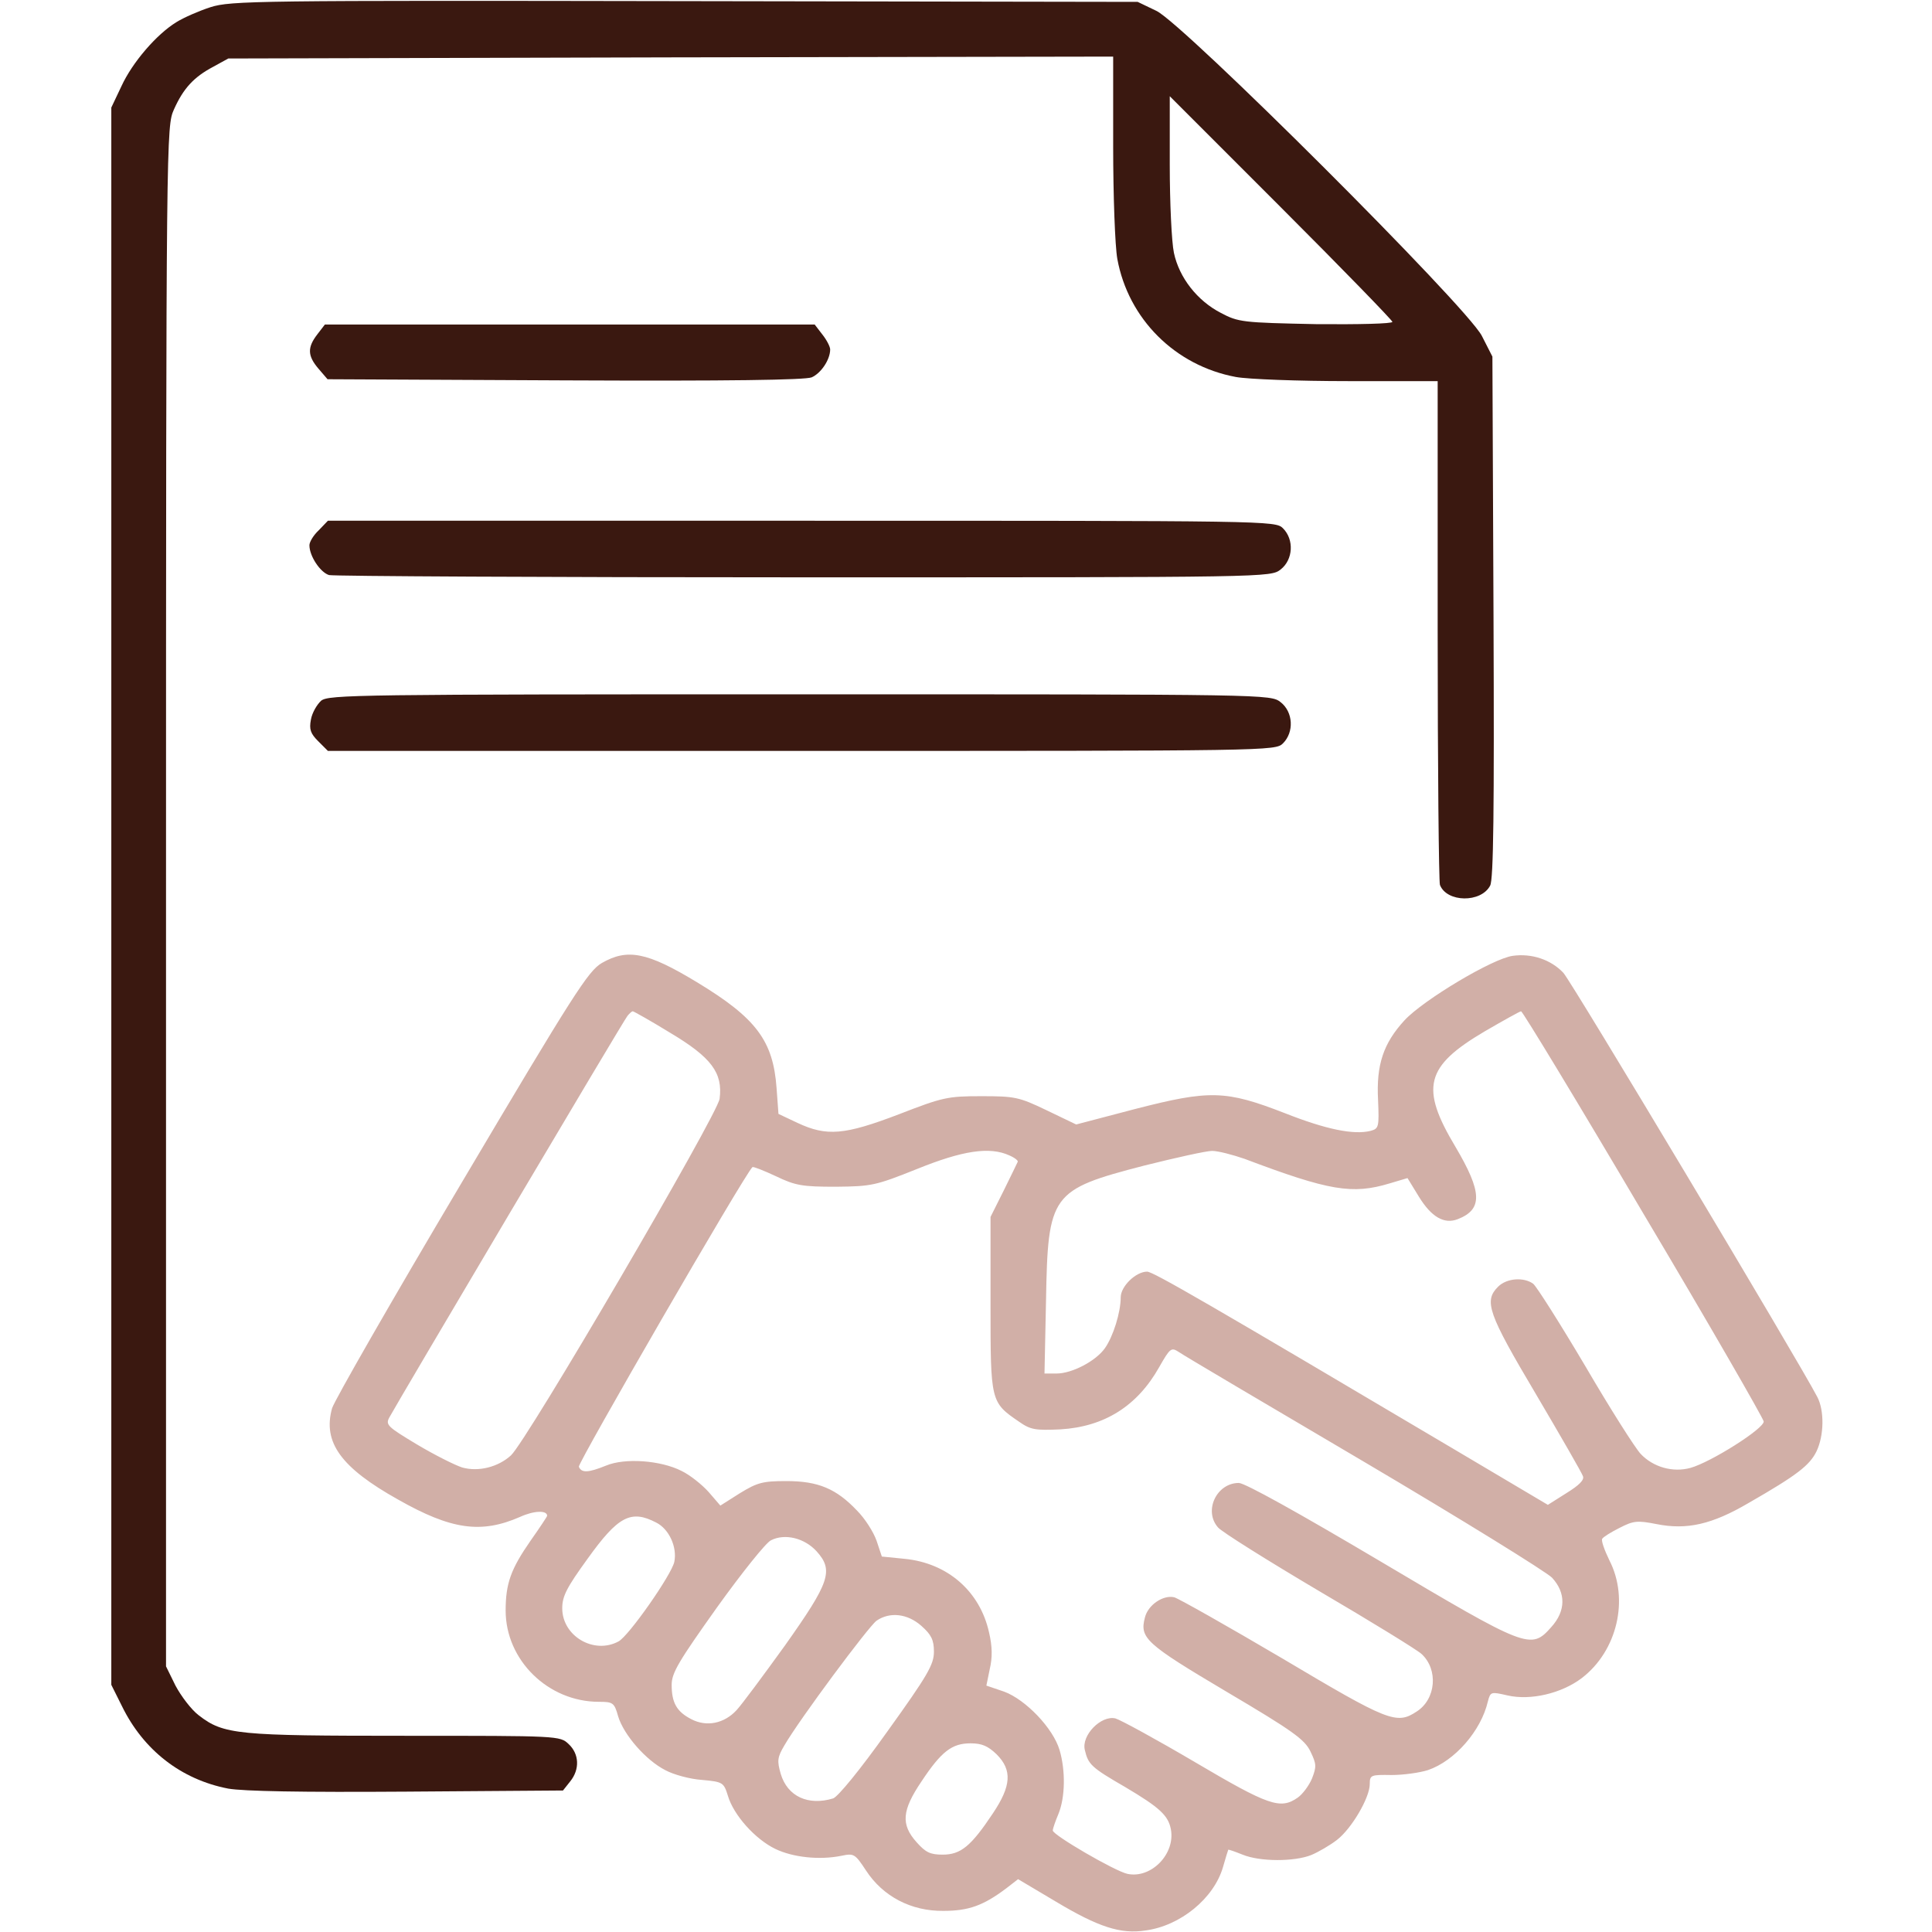 <?xml version="1.0" encoding="UTF-8"?> <svg xmlns="http://www.w3.org/2000/svg" width="75" height="75" viewBox="0 0 75 75" fill="none"> <path d="M8.174 0.278C7.72 0.425 7.119 0.688 6.841 0.864C6.079 1.333 5.142 2.417 4.717 3.34L4.321 4.175V34.79V65.405L4.731 66.226C5.566 67.939 7.031 69.082 8.862 69.434C9.463 69.536 11.675 69.58 15.791 69.551L21.855 69.507L22.134 69.155C22.515 68.686 22.485 68.086 22.075 67.705C21.738 67.383 21.694 67.383 15.732 67.383C9.214 67.383 8.687 67.339 7.72 66.592C7.427 66.372 7.031 65.845 6.812 65.435L6.445 64.688V34.805C6.445 5.024 6.46 4.907 6.753 4.248C7.119 3.428 7.529 2.988 8.276 2.593L8.862 2.271L26.045 2.227L43.213 2.197V5.684C43.213 7.603 43.286 9.565 43.374 10.049C43.799 12.378 45.615 14.194 47.974 14.634C48.442 14.722 50.405 14.795 52.324 14.795H55.81V24.448C55.81 29.766 55.855 34.219 55.898 34.351C56.162 35.039 57.495 35.054 57.847 34.38C57.978 34.145 58.008 31.48 57.978 23.95L57.935 13.843L57.524 13.037C56.924 11.88 45.967 0.952 44.898 0.425L44.165 0.073L26.587 0.044C9.946 0.015 8.965 0.029 8.174 0.278ZM54.053 12.495C54.053 12.568 52.72 12.598 51.079 12.583C48.237 12.524 48.076 12.51 47.388 12.144C46.48 11.675 45.776 10.781 45.571 9.814C45.483 9.404 45.41 7.866 45.41 6.401V3.735L49.731 8.057C52.105 10.43 54.053 12.437 54.053 12.495Z" fill="#3A1810"></path> <path d="M12.319 12.979C11.924 13.491 11.938 13.814 12.363 14.312L12.715 14.722L21.929 14.766C28.315 14.795 31.245 14.751 31.509 14.649C31.875 14.487 32.227 13.96 32.227 13.565C32.227 13.462 32.095 13.198 31.919 12.979L31.626 12.598H22.119H12.612L12.319 12.979Z" fill="#3A1810"></path> <path d="M12.378 20.581C12.173 20.771 12.012 21.035 12.012 21.167C12.012 21.592 12.437 22.222 12.773 22.324C12.964 22.368 21.255 22.412 31.216 22.412C49.321 22.412 49.321 22.412 49.717 22.105C50.2 21.724 50.244 20.947 49.805 20.508C49.512 20.215 49.321 20.215 31.128 20.215H12.729L12.378 20.581Z" fill="#3A1810"></path> <path d="M12.466 27.202C12.305 27.349 12.114 27.671 12.07 27.935C11.997 28.315 12.056 28.477 12.349 28.77L12.729 29.15H31.128C49.321 29.15 49.512 29.15 49.805 28.857C50.244 28.418 50.2 27.642 49.717 27.261C49.321 26.953 49.321 26.953 31.055 26.953C13.857 26.953 12.759 26.968 12.466 27.202Z" fill="#3A1810"></path> <path d="M23.364 37.383C22.837 37.691 22.28 38.555 17.915 45.923C15.235 50.435 12.979 54.375 12.891 54.668C12.524 55.986 13.228 56.968 15.454 58.213C17.52 59.385 18.677 59.546 20.186 58.887C20.728 58.638 21.24 58.623 21.24 58.843C21.24 58.872 20.947 59.312 20.596 59.81C19.834 60.908 19.629 61.465 19.629 62.52C19.629 64.453 21.284 66.064 23.247 66.064C23.789 66.064 23.848 66.094 23.994 66.621C24.214 67.354 25.078 68.335 25.825 68.716C26.148 68.892 26.792 69.067 27.261 69.097C28.067 69.17 28.096 69.199 28.257 69.712C28.477 70.459 29.312 71.397 30.103 71.777C30.776 72.1 31.802 72.217 32.666 72.041C33.15 71.939 33.194 71.968 33.618 72.612C34.277 73.623 35.376 74.194 36.621 74.18C37.603 74.18 38.174 73.975 39.068 73.301L39.522 72.949L41.001 73.828C42.642 74.81 43.506 75.088 44.458 74.942C45.82 74.766 47.124 73.696 47.476 72.481C47.578 72.129 47.666 71.836 47.681 71.807C47.695 71.792 47.944 71.88 48.237 71.997C48.911 72.275 50.244 72.275 50.903 72.012C51.182 71.895 51.636 71.631 51.9 71.426C52.471 70.986 53.174 69.785 53.174 69.258C53.174 68.906 53.218 68.892 54.023 68.906C54.478 68.906 55.108 68.818 55.43 68.716C56.47 68.364 57.495 67.192 57.759 66.05C57.861 65.669 57.876 65.669 58.521 65.816C59.414 66.021 60.615 65.742 61.406 65.142C62.783 64.087 63.252 62.08 62.476 60.571C62.285 60.176 62.153 59.81 62.197 59.736C62.241 59.663 62.549 59.473 62.871 59.312C63.413 59.033 63.56 59.019 64.307 59.165C65.479 59.4 66.46 59.18 67.881 58.345C69.771 57.261 70.254 56.88 70.518 56.338C70.811 55.723 70.825 54.756 70.547 54.229C69.815 52.822 60.996 38.086 60.689 37.764C60.205 37.251 59.458 37.002 58.726 37.105C57.949 37.207 55.254 38.818 54.522 39.609C53.701 40.503 53.423 41.338 53.496 42.7C53.54 43.755 53.526 43.813 53.203 43.901C52.544 44.063 51.475 43.843 49.878 43.213C47.578 42.319 46.963 42.305 44.063 43.052L41.777 43.652L40.62 43.096C39.551 42.583 39.39 42.554 38.086 42.554C36.782 42.554 36.592 42.598 34.893 43.257C32.783 44.063 32.095 44.121 30.967 43.594L30.22 43.242L30.147 42.246C30.015 40.4 29.356 39.522 27.056 38.13C25.122 36.958 24.36 36.812 23.364 37.383ZM26.016 40.093C27.612 41.045 28.067 41.646 27.935 42.656C27.847 43.286 20.449 55.942 19.834 56.499C19.336 56.953 18.574 57.144 17.944 56.968C17.666 56.88 16.875 56.484 16.187 56.074C15.044 55.386 14.956 55.313 15.117 55.02C15.425 54.448 24.199 39.624 24.36 39.434C24.434 39.346 24.522 39.258 24.566 39.258C24.595 39.258 25.254 39.624 26.016 40.093ZM63.794 47.109C66.358 51.416 68.452 55.063 68.467 55.181C68.481 55.459 66.416 56.763 65.625 56.983C64.937 57.173 64.175 56.953 63.691 56.441C63.472 56.206 62.505 54.683 61.538 53.027C60.557 51.372 59.648 49.937 59.517 49.834C59.151 49.57 58.491 49.614 58.154 49.951C57.598 50.508 57.759 50.977 59.619 54.111C60.586 55.752 61.406 57.173 61.45 57.305C61.509 57.451 61.304 57.656 60.806 57.964L60.088 58.418L56.382 56.221C47.007 50.669 44.766 49.365 44.531 49.365C44.092 49.365 43.506 49.937 43.506 50.361C43.506 50.947 43.213 51.885 42.891 52.339C42.539 52.837 41.616 53.32 41.016 53.32H40.547L40.606 50.493C40.679 46.348 40.796 46.187 44.414 45.249C45.645 44.941 46.831 44.678 47.051 44.678C47.285 44.678 47.842 44.824 48.311 44.985C51.606 46.23 52.5 46.377 53.95 45.938L54.639 45.733L55.078 46.45C55.562 47.241 56.06 47.534 56.587 47.329C57.569 46.948 57.539 46.275 56.499 44.517C55.122 42.217 55.327 41.397 57.642 40.034C58.374 39.609 59.004 39.258 59.048 39.258C59.106 39.258 61.245 42.788 63.794 47.109ZM39.185 44.854C39.39 44.941 39.536 45.059 39.507 45.103C39.492 45.147 39.243 45.645 38.965 46.216L38.452 47.241V50.64C38.452 54.419 38.452 54.434 39.566 55.195C40.005 55.503 40.195 55.532 41.162 55.488C42.876 55.386 44.151 54.58 45 53.071C45.425 52.324 45.469 52.295 45.762 52.485C45.923 52.603 49.175 54.522 52.954 56.748C56.748 58.989 60.015 61.011 60.249 61.245C60.791 61.831 60.791 62.534 60.22 63.164C59.429 64.058 59.297 63.999 53.569 60.601C50.405 58.726 48.325 57.568 48.091 57.568C47.227 57.568 46.714 58.652 47.285 59.297C47.417 59.458 49.19 60.571 51.196 61.758C53.218 62.944 55.005 64.043 55.181 64.204C55.84 64.805 55.752 65.962 54.99 66.445C54.214 66.958 53.892 66.826 49.805 64.395C47.666 63.135 45.776 62.066 45.586 62.007C45.161 61.904 44.561 62.3 44.444 62.798C44.238 63.589 44.473 63.809 47.608 65.669C50.186 67.192 50.654 67.529 50.874 67.998C51.108 68.481 51.108 68.584 50.933 69.038C50.816 69.317 50.566 69.653 50.376 69.785C49.702 70.254 49.248 70.093 46.392 68.408C44.898 67.529 43.506 66.768 43.301 66.709C42.744 66.577 41.968 67.368 42.114 67.939C42.246 68.496 42.363 68.613 43.682 69.375C45.015 70.166 45.352 70.474 45.454 71.016C45.63 71.968 44.693 72.935 43.77 72.744C43.286 72.642 40.869 71.235 40.869 71.06C40.869 70.986 40.972 70.693 41.089 70.415C41.353 69.771 41.367 68.731 41.133 67.939C40.884 67.09 39.815 65.977 38.98 65.669L38.291 65.435L38.423 64.79C38.526 64.351 38.526 63.926 38.394 63.369C38.042 61.773 36.782 60.674 35.112 60.513L34.233 60.425L34.028 59.81C33.911 59.473 33.574 58.945 33.267 58.638C32.461 57.788 31.758 57.495 30.527 57.495C29.605 57.495 29.399 57.554 28.726 57.964L27.964 58.447L27.51 57.92C27.261 57.642 26.792 57.261 26.455 57.1C25.649 56.69 24.258 56.587 23.526 56.895C22.837 57.173 22.573 57.188 22.471 56.938C22.427 56.792 28.887 45.615 29.209 45.308C29.238 45.278 29.648 45.44 30.117 45.659C30.879 46.025 31.143 46.069 32.446 46.069C33.838 46.055 33.984 46.025 35.596 45.381C37.368 44.663 38.423 44.502 39.185 44.854ZM25.474 59.106C25.972 59.355 26.294 60.059 26.177 60.63C26.074 61.128 24.404 63.516 24.009 63.721C23.057 64.234 21.826 63.516 21.826 62.432C21.826 61.963 22.002 61.626 22.808 60.513C23.994 58.858 24.492 58.594 25.474 59.106ZM31.699 60.22C32.373 60.967 32.212 61.421 30.469 63.882C29.634 65.039 28.799 66.167 28.594 66.387C28.11 66.914 27.422 67.046 26.836 66.738C26.265 66.445 26.074 66.094 26.074 65.405C26.074 64.937 26.353 64.483 27.832 62.402C28.799 61.055 29.736 59.883 29.927 59.795C30.469 59.517 31.231 59.707 31.699 60.22ZM35.772 63.12C36.152 63.457 36.255 63.662 36.255 64.116C36.255 64.614 36.021 65.025 34.453 67.207C33.369 68.731 32.534 69.741 32.344 69.814C31.377 70.108 30.571 69.741 30.308 68.862C30.161 68.35 30.176 68.218 30.454 67.749C31.04 66.738 33.721 63.135 34.028 62.915C34.541 62.563 35.23 62.637 35.772 63.12ZM38.687 68.101C39.302 68.716 39.258 69.331 38.54 70.4C37.691 71.675 37.295 71.997 36.592 71.997C36.108 71.997 35.933 71.909 35.581 71.514C34.966 70.825 35.01 70.283 35.772 69.155C36.548 67.984 36.958 67.676 37.676 67.676C38.115 67.676 38.35 67.778 38.687 68.101Z" fill="#D1AFA7"></path> </svg> 